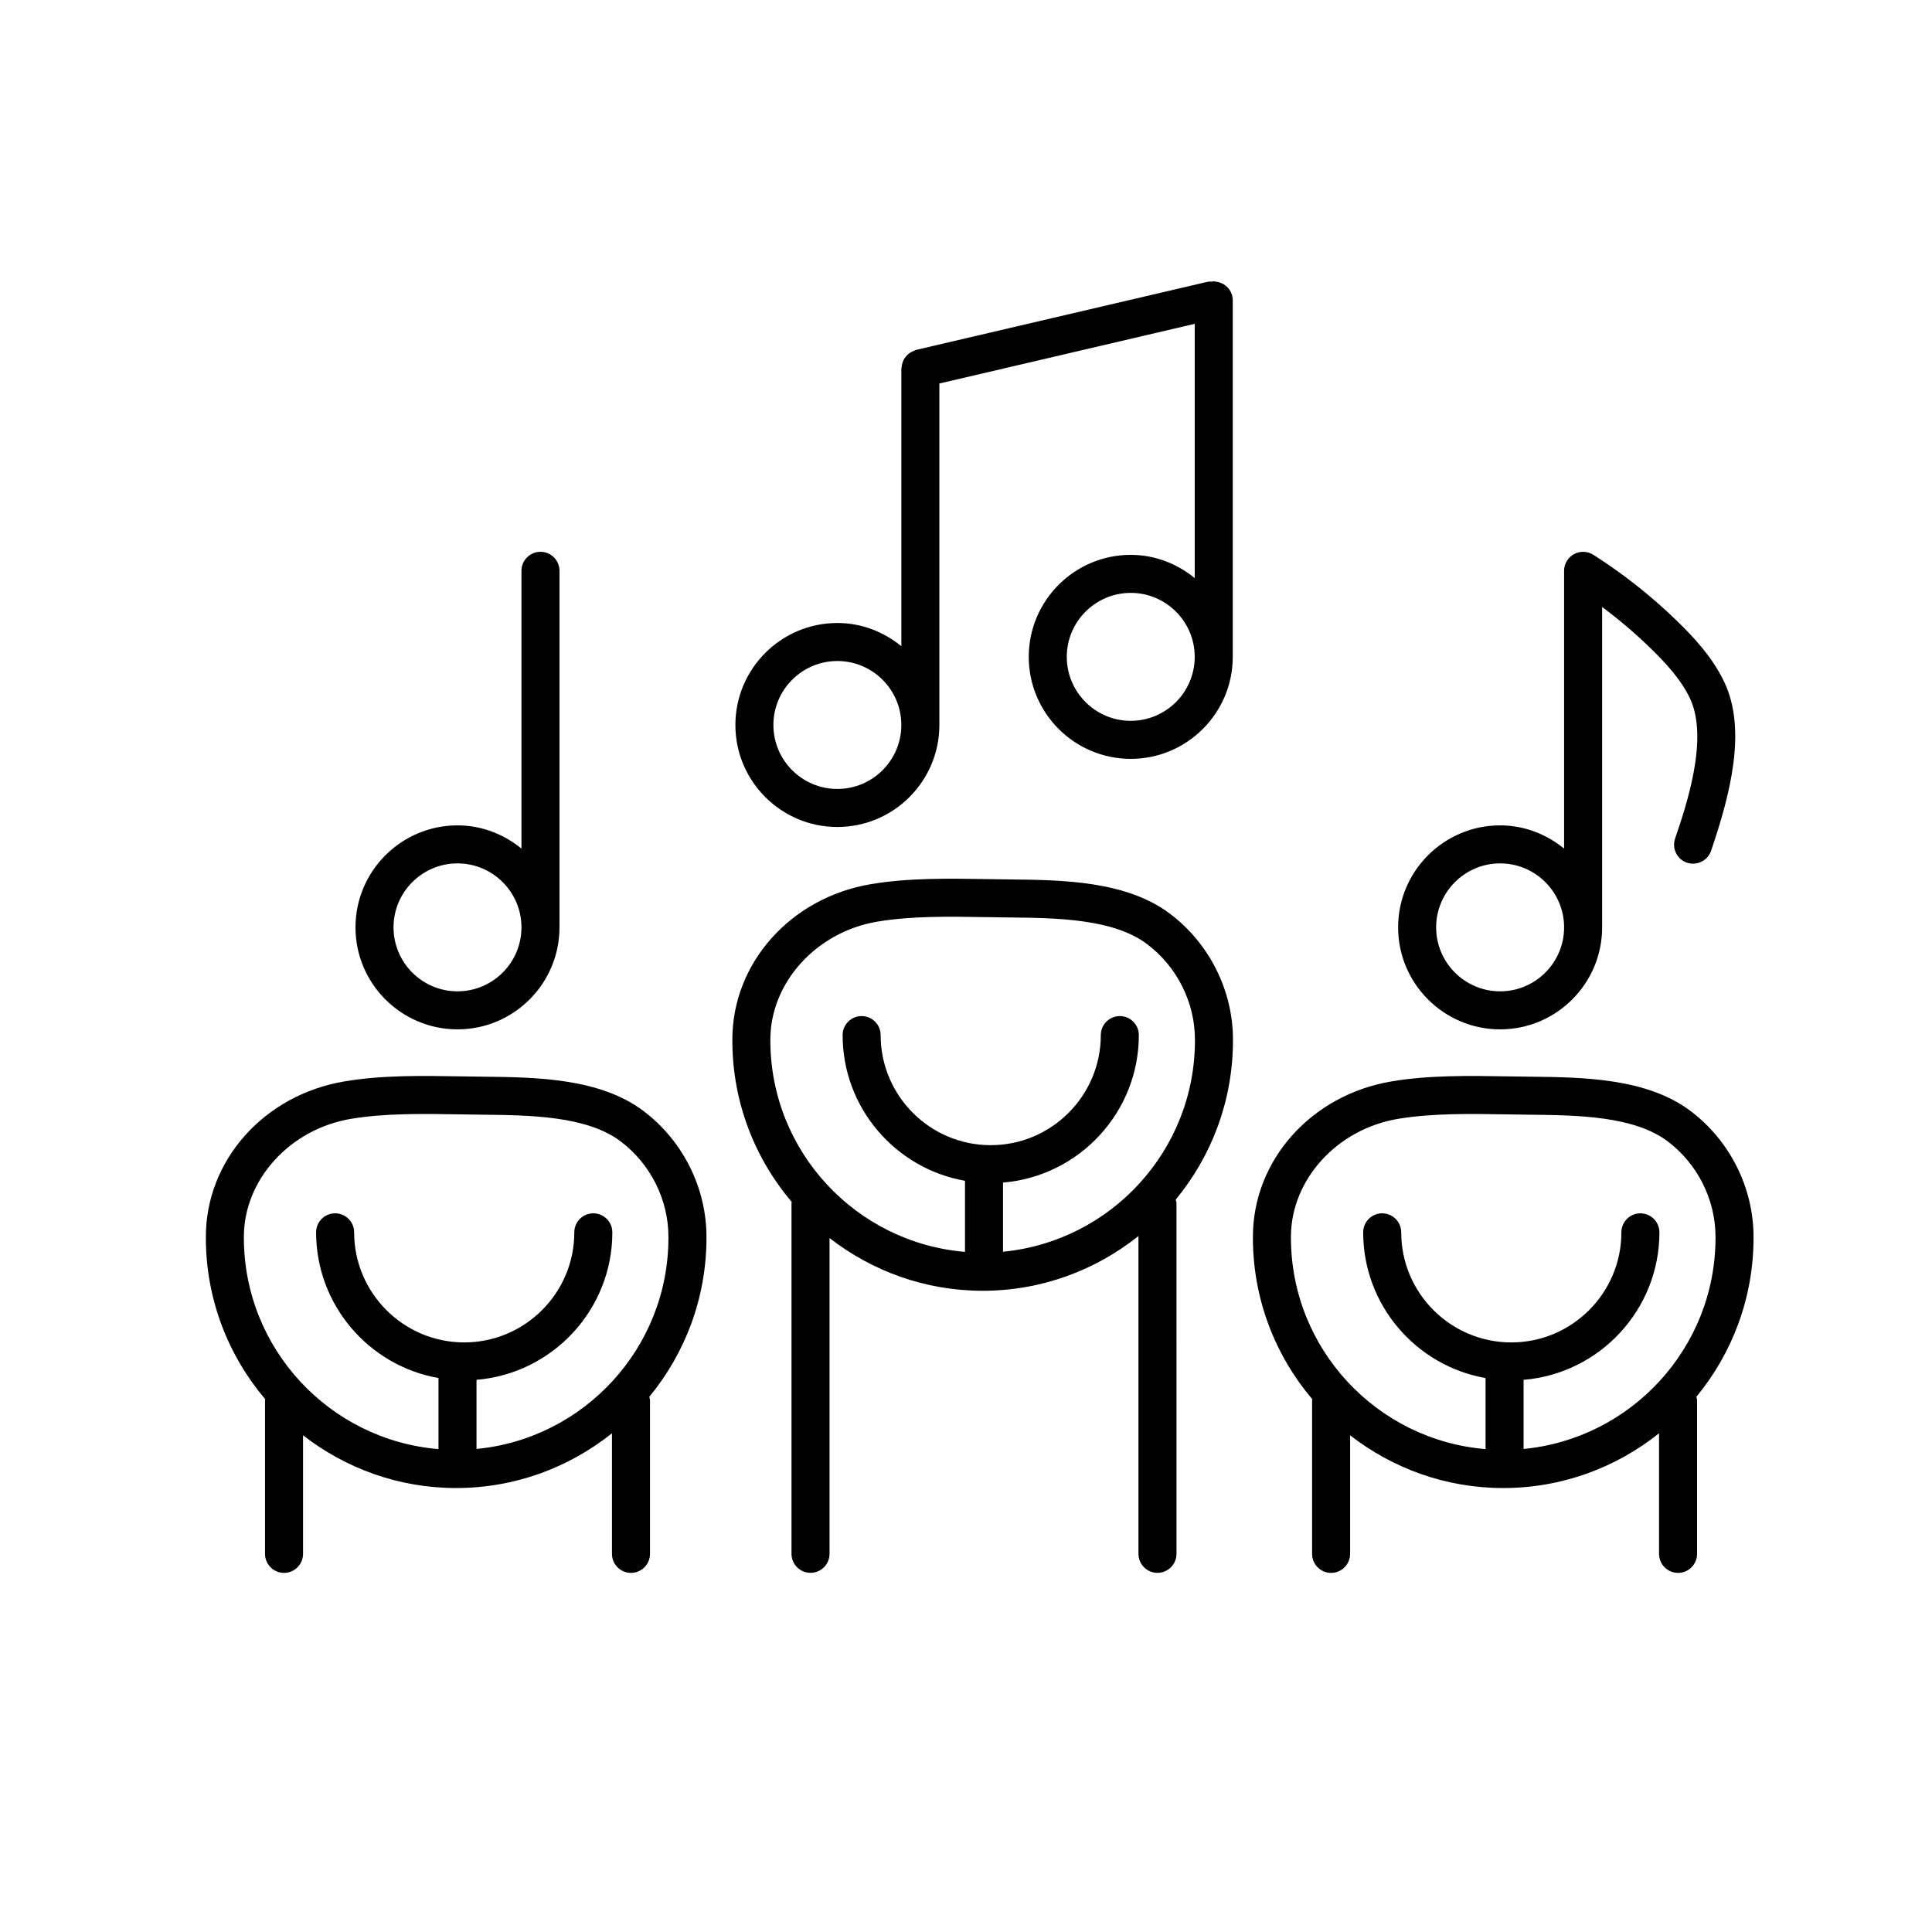 <?xml version="1.0" encoding="UTF-8"?>
<!-- Uploaded to: ICON Repo, www.svgrepo.com, Generator: ICON Repo Mixer Tools -->
<svg fill="#000000" width="800px" height="800px" version="1.1" viewBox="144 144 512 512" xmlns="http://www.w3.org/2000/svg">
 <g>
  <path d="m454.04 386.14c-11.59-8.734-28.555-8.926-42.184-9.078l-6.316-0.09c-10.199-0.164-20.754-0.348-30.754 1.34-21.277 3.586-36.715 20.914-36.707 41.199 0 0.039 0.023 0.074 0.023 0.113 0 0.039-0.023 0.074-0.023 0.113 0 16.309 5.941 31.238 15.738 42.801-0.008 0.105-0.059 0.195-0.059 0.301v92.941c0 2.781 2.254 5.039 5.039 5.039 2.781 0 5.039-2.258 5.039-5.039v-83.684c11.23 8.723 25.289 13.973 40.578 13.973 15.609 0 29.945-5.453 41.289-14.504v84.215c0 2.781 2.254 5.039 5.039 5.039 2.781 0 5.039-2.258 5.039-5.039l-0.004-92.941c0-0.332-0.129-0.625-0.191-0.941 9.465-11.469 15.16-26.164 15.16-42.16 0-0.039-0.023-0.074-0.023-0.113 0-0.039 0.023-0.074 0.023-0.113 0.004-13.012-6.246-25.488-16.707-33.371zm-44.23 89.582v-18.328c20.121-1.664 35.992-18.543 35.992-39.082 0-2.781-2.254-5.039-5.039-5.039-2.781 0-5.039 2.258-5.039 5.039 0 16.086-13.086 29.172-29.172 29.172-16.086 0-29.172-13.086-29.172-29.172 0-2.781-2.258-5.039-5.039-5.039s-5.039 2.258-5.039 5.039c0 19.312 14.031 35.371 32.43 38.613v18.832c-28.832-2.394-51.578-26.582-51.578-56.02 0-0.039-0.023-0.074-0.023-0.113 0-0.039 0.023-0.074 0.023-0.113-0.008-15.098 12.16-28.539 28.309-31.262 9.078-1.531 19.156-1.367 28.91-1.199l6.371 0.09c12.156 0.137 27.285 0.305 36.23 7.047 7.949 5.988 12.699 15.457 12.699 25.324 0 0.039 0.023 0.074 0.023 0.113 0 0.039-0.023 0.074-0.023 0.113 0 29.199-22.367 53.258-50.863 55.984z"/>
  <path d="m314.51 438.41c-11.59-8.73-28.551-8.922-42.184-9.074l-6.312-0.09c-10.211-0.168-20.754-0.348-30.758 1.34-21.281 3.59-36.715 20.918-36.703 41.199 0 0.039 0.023 0.074 0.023 0.113 0 0.039-0.023 0.074-0.023 0.113 0 16.309 5.941 31.238 15.742 42.801-0.008 0.105-0.062 0.195-0.062 0.301v40.676c0 2.781 2.258 5.039 5.039 5.039s5.039-2.258 5.039-5.039v-31.418c11.23 8.723 25.285 13.973 40.574 13.973 15.609 0 29.949-5.453 41.293-14.508v31.953c0 2.781 2.254 5.039 5.039 5.039 2.781 0 5.039-2.258 5.039-5.039v-40.676c0-0.336-0.129-0.629-0.191-0.945 9.465-11.469 15.156-26.16 15.156-42.156 0-0.039-0.023-0.074-0.023-0.113 0-0.039 0.023-0.074 0.023-0.113 0-13.008-6.25-25.488-16.711-33.375zm-44.23 89.582v-18.324c20.121-1.664 35.996-18.539 35.996-39.086 0-2.781-2.258-5.039-5.039-5.039s-5.039 2.254-5.039 5.039c0 16.086-13.086 29.172-29.176 29.172-16.086 0-29.172-13.086-29.172-29.172 0-2.781-2.254-5.039-5.039-5.039-2.781 0-5.039 2.254-5.039 5.039 0 19.312 14.031 35.375 32.43 38.617v18.828c-28.832-2.391-51.574-26.582-51.574-56.02 0-0.039-0.023-0.074-0.023-0.113 0-0.039 0.023-0.074 0.023-0.113-0.008-15.098 12.156-28.535 28.305-31.262 9.082-1.527 19.168-1.359 28.91-1.199l6.371 0.09c12.156 0.137 27.285 0.305 36.227 7.043 7.949 5.996 12.699 15.465 12.699 25.328 0 0.039 0.023 0.074 0.023 0.113 0 0.039-0.023 0.074-0.023 0.113 0.004 29.199-22.363 53.258-50.859 55.984z"/>
  <path d="m608.68 471.9c0-0.039 0.023-0.074 0.023-0.113 0-13.008-6.246-25.484-16.711-33.375-11.59-8.73-28.551-8.922-42.184-9.074l-6.312-0.09c-10.207-0.168-20.758-0.348-30.758 1.34-21.281 3.59-36.715 20.918-36.703 41.199 0 0.039 0.023 0.074 0.023 0.113 0 0.039-0.023 0.074-0.023 0.113 0 16.309 5.941 31.238 15.742 42.801-0.008 0.105-0.059 0.195-0.059 0.301v40.676c0 2.781 2.254 5.039 5.039 5.039 2.781 0 5.039-2.258 5.039-5.039v-31.418c11.23 8.723 25.285 13.973 40.574 13.973 15.609 0 29.949-5.453 41.293-14.508v31.953c0 2.781 2.254 5.039 5.039 5.039 2.781 0 5.039-2.258 5.039-5.039v-40.676c0-0.336-0.129-0.629-0.191-0.945 9.465-11.469 15.156-26.16 15.156-42.156-0.004-0.043-0.023-0.074-0.027-0.113zm-60.914 56.094v-18.324c20.121-1.664 35.996-18.539 35.996-39.086 0-2.781-2.258-5.039-5.039-5.039s-5.039 2.254-5.039 5.039c0 16.086-13.086 29.172-29.176 29.172-16.086 0-29.172-13.086-29.172-29.172 0-2.781-2.258-5.039-5.039-5.039s-5.039 2.254-5.039 5.039c0 19.312 14.031 35.375 32.43 38.617v18.828c-28.832-2.391-51.574-26.582-51.574-56.02 0-0.039-0.023-0.074-0.023-0.113 0-0.039 0.023-0.074 0.023-0.113-0.012-15.098 12.156-28.535 28.305-31.262 9.082-1.527 19.168-1.359 28.91-1.199l6.371 0.09c12.156 0.137 27.285 0.305 36.23 7.043 7.949 5.996 12.699 15.465 12.699 25.328 0 0.039 0.023 0.074 0.023 0.113 0 0.039-0.023 0.074-0.023 0.113 0 29.199-22.367 53.258-50.863 55.984z"/>
  <path d="m265.24 416.79c14.906 0 27.031-12.125 27.031-27.031v-94.488c0-2.781-2.258-5.039-5.039-5.039s-5.039 2.258-5.039 5.039v73.613c-4.652-3.785-10.504-6.152-16.953-6.152-14.906 0-27.031 12.125-27.031 27.031 0 14.902 12.129 27.027 27.031 27.027zm0-43.984c9.348 0 16.953 7.606 16.953 16.953 0 9.348-7.606 16.953-16.953 16.953-9.348 0-16.953-7.606-16.953-16.953 0-9.348 7.606-16.953 16.953-16.953z"/>
  <path d="m365.91 363.16c14.906 0 27.031-12.125 27.031-27.031v-90.492l67.672-15.816v67.375c-4.652-3.785-10.504-6.152-16.953-6.152-14.906 0-27.031 12.125-27.031 27.031s12.125 27.031 27.031 27.031 27.031-12.125 27.031-27.031v-94.492c0-2.644-2.059-4.754-4.652-4.961-0.012-0.004-0.023-0.004-0.035-0.008-0.121-0.008-0.227-0.07-0.352-0.07-0.168 0-0.312 0.082-0.48 0.098-0.383 0-0.762-0.055-1.148 0.035l-77.266 18.055c-0.145 0.035-0.25 0.133-0.387 0.176-0.332 0.109-0.629 0.254-0.93 0.426-0.277 0.16-0.535 0.316-0.773 0.52-0.246 0.211-0.449 0.445-0.652 0.703-0.199 0.254-0.383 0.5-0.531 0.789-0.145 0.281-0.242 0.57-0.332 0.875-0.098 0.328-0.172 0.648-0.199 0.996-0.012 0.145-0.086 0.273-0.086 0.422v73.613c-4.652-3.785-10.504-6.152-16.953-6.152-14.906 0-27.031 12.125-27.031 27.031s12.125 27.031 27.027 27.031zm77.75-28.133c-9.348 0-16.953-7.606-16.953-16.953s7.606-16.953 16.953-16.953 16.953 7.606 16.953 16.953-7.606 16.953-16.953 16.953zm-77.75-15.852c9.348 0 16.953 7.606 16.953 16.953 0 9.348-7.606 16.953-16.953 16.953s-16.953-7.606-16.953-16.953c0-9.348 7.606-16.953 16.953-16.953z"/>
  <path d="m541.55 416.79c14.906 0 27.031-12.125 27.031-27.031v-84.898c4.488 3.34 8.746 6.961 12.727 10.824 3.883 3.769 8.18 8.316 10.59 13.48 4.988 10.688-1.07 28.5-3.984 37.059-0.895 2.633 0.516 5.5 3.144 6.394 2.629 0.879 5.492-0.516 6.394-3.144 5.082-14.938 9.48-31.918 3.574-44.57-3.106-6.641-8.164-12.043-12.707-16.449-6.695-6.496-14.121-12.363-22.07-17.434-1.551-0.988-3.519-1.051-5.133-0.168-1.613 0.887-2.617 2.578-2.617 4.418v73.613c-4.652-3.785-10.504-6.152-16.953-6.152-14.906 0-27.031 12.125-27.031 27.031 0 14.902 12.129 27.027 27.035 27.027zm0-43.984c9.348 0 16.953 7.606 16.953 16.953 0 9.348-7.606 16.953-16.953 16.953-9.352 0-16.957-7.606-16.957-16.953 0-9.348 7.606-16.953 16.957-16.953z"/>
 </g>
</svg>